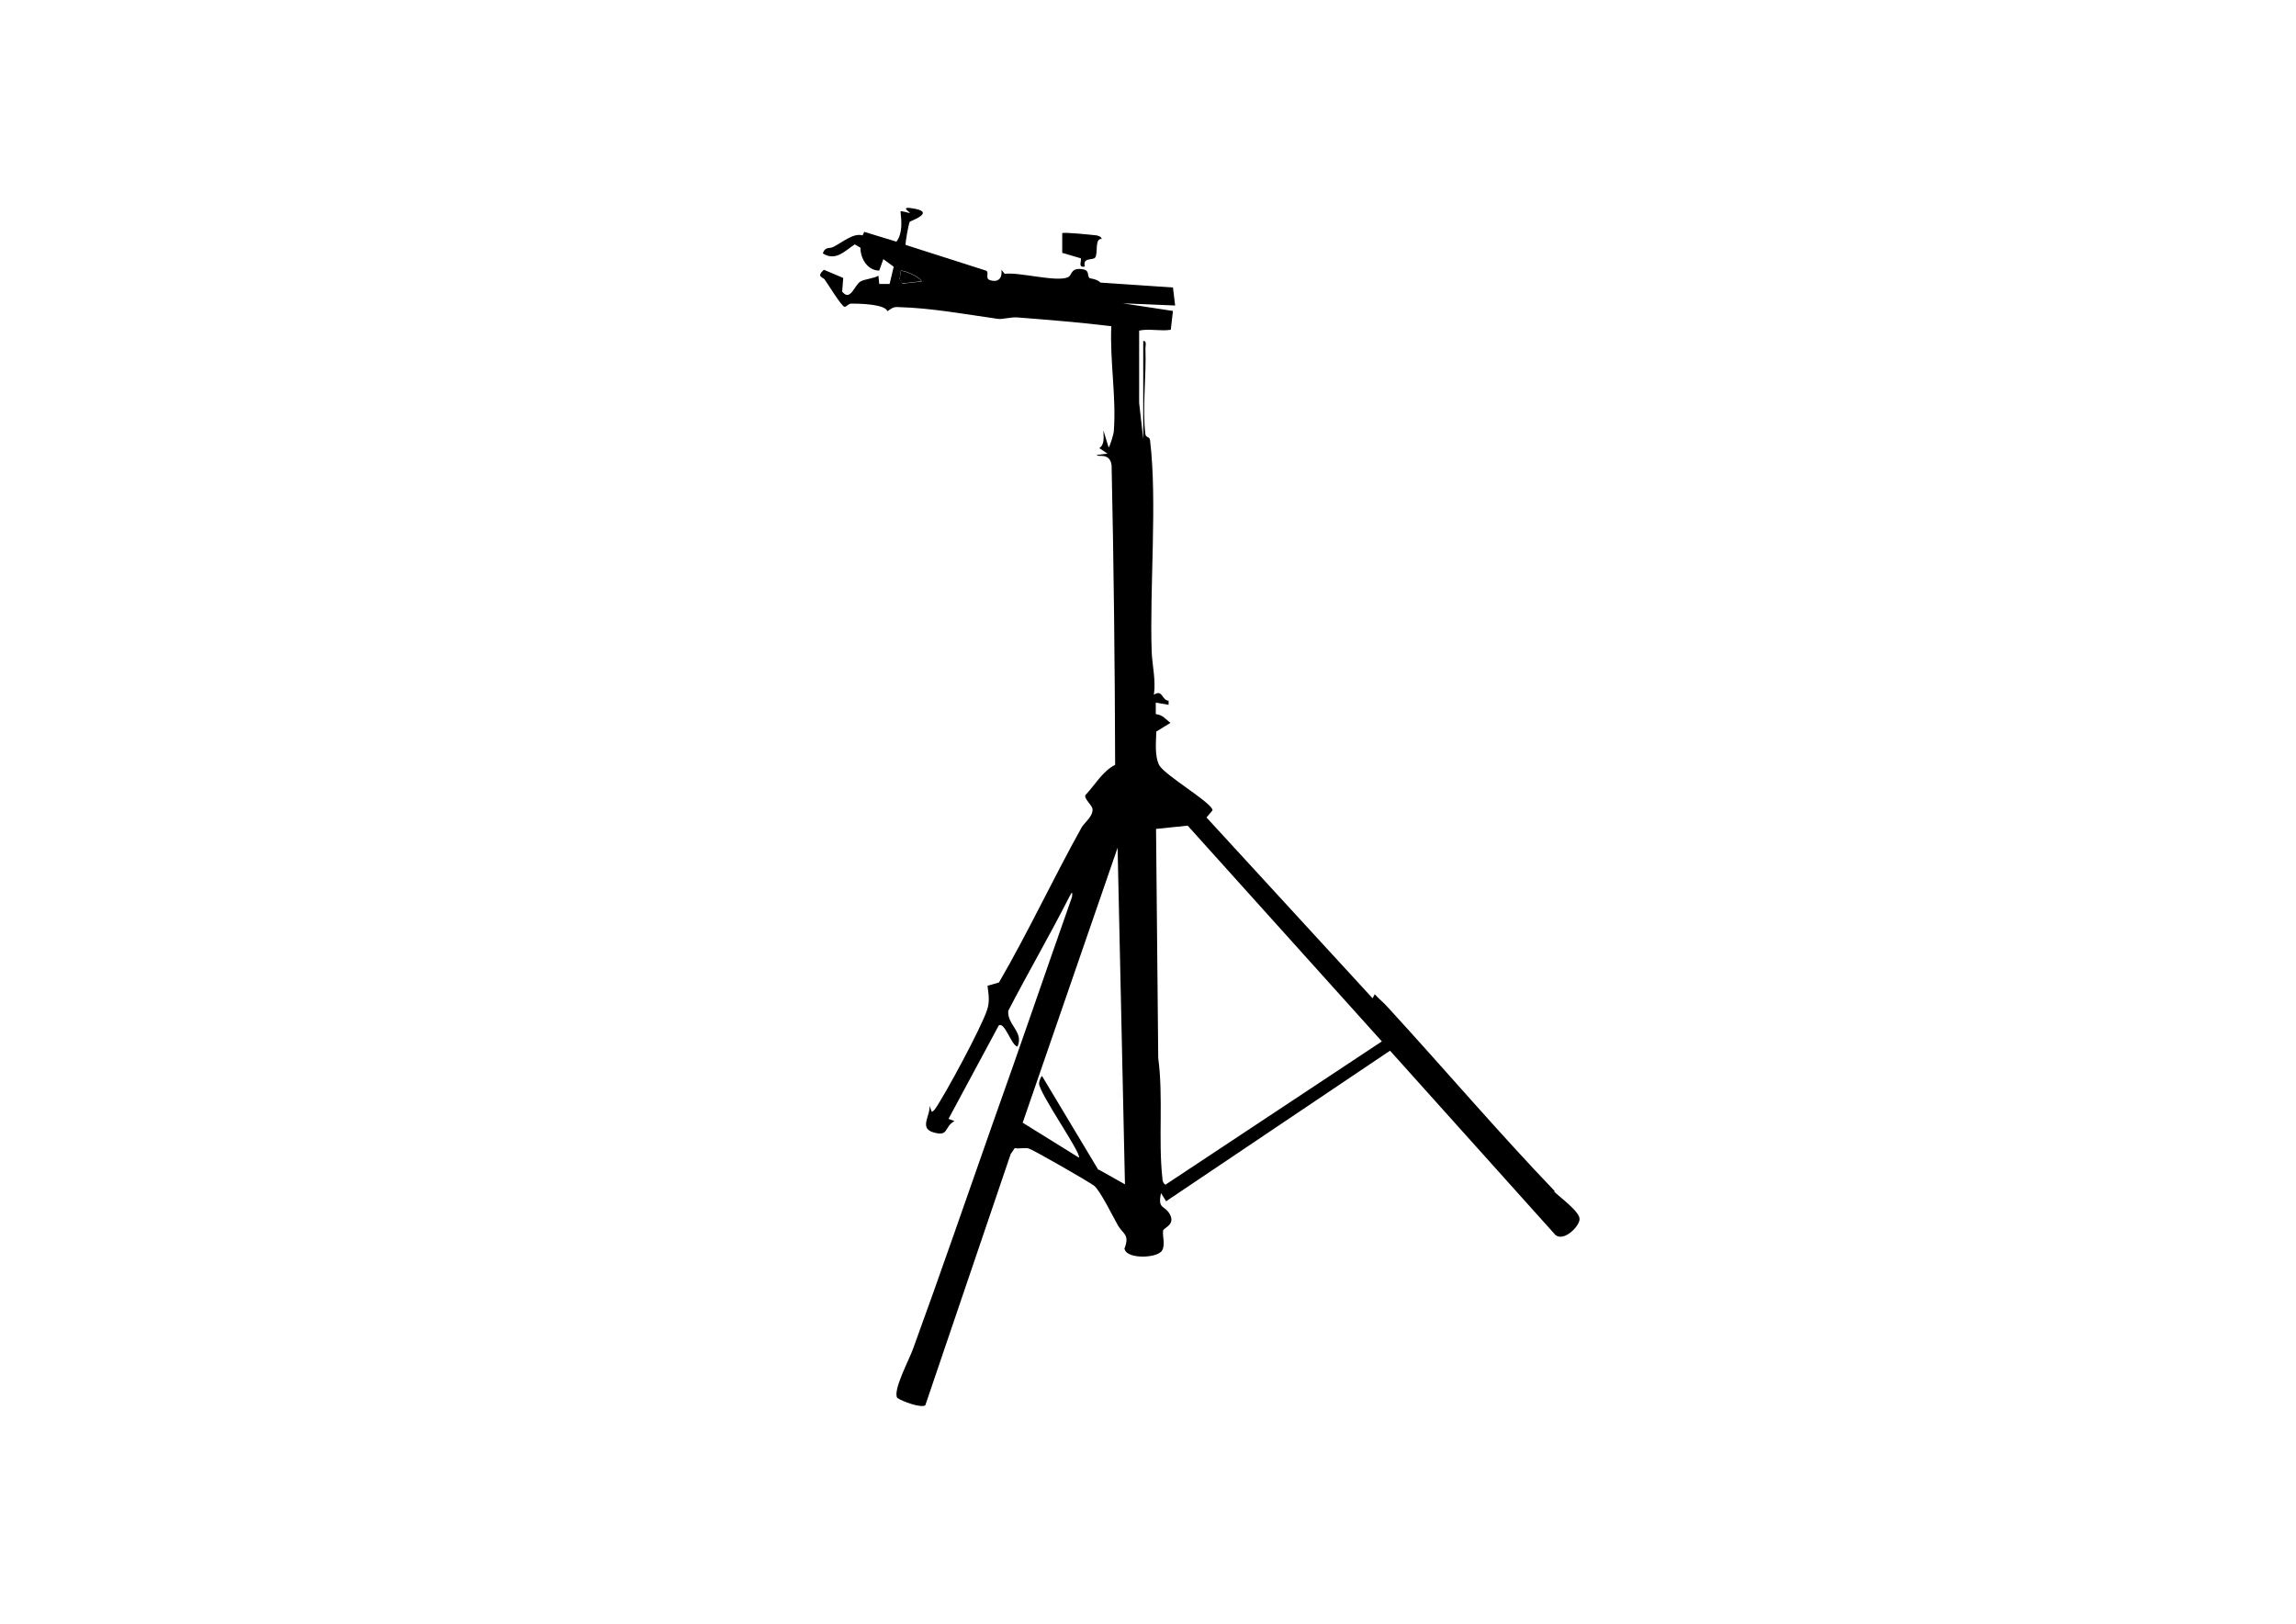 <?xml version="1.0" encoding="UTF-8"?>
<svg id="Lag_1" xmlns="http://www.w3.org/2000/svg" version="1.1" viewBox="0 0 841.9 595.3">
  <!-- Generator: Adobe Illustrator 29.2.1, SVG Export Plug-In . SVG Version: 2.1.0 Build 116)  -->
  <path d="M404,87.6c-2.7-.3-1.3,5.2-2.4,6.8-.9,1.2-4.7-.2-3.8,3.3-2.7.6-1.1-2.1-1.5-3l-6.8-2v-7.2c.3-.5,10.9.6,12.6.8.9.2,1.8.5,1.9,1.5h-.1Z"/>
  <path d="M570.1,436.7c-21-21.9-40.8-45.2-61.3-67.5-1.5-1.7-3.2-3-4.7-4.7l-.8,1.5-60.9-66.3,2.2-2.6c.4-2.4-17.4-12.8-19.5-16.5-1.8-3.4-1.2-8.7-1.1-12.4l5.2-3.2c-2.1-1.5-2.6-2.8-5.4-3.2v-4.2l4.7.8v-1.5c-2.6-.2-2.1-4.3-5.4-2.2.8-5.2-.6-10.7-.8-15.8-.8-23.5,2.1-55.2-.6-77.5-.2-1.5-1.5-.8-1.7-2.2-1.2-9.2.4-21.8,0-31.5,0-.9.6-2.8-.8-2.7v36l-1.5-13.3v-26.5c3.8-.8,7.7.3,11.6-.3l.8-6.9-18.4-2.8,19.2.8-.8-6.6-26.6-1.8c-1.1-1.3-3.9-1.5-4.1-1.7-.9-1.3.4-3.2-3.6-3.3-3.3,0-2.7,2.4-4.2,3-3.9,2-18.2-2-23.2-1.2l-1.2-1.5c.4,3-1.1,4.8-4.2,3.8-2.1-.6.2-3.2-1.8-3.6l-29.1-9.3c-.3-.3,1.1-8,1.5-8.5.3-.3,9-3.3,2.2-4.7s-1.8,1.3-2.2,1.5c-.4,0-3.2-.9-3.4-.6.4,3.8.8,8-1.5,11.1l-11.8-3.6-.6,1.3c-3.4-1-7.3,2.5-10.7,4.2-1.3.8-3-.3-3.9,2.4,4.7,3,8.1-.9,11.7-3.3l2.1,1.2c0,4,2.6,8.4,6.9,8.4l1.5-4.2,3.8,2.8-1.5,6.3h-3.8l-.3-3c-1.8,1-4.8,1.2-6.4,2-2.4,1.2-3.8,7.7-6.9,3.8l.4-5-7.1-3c-3,2.7-.2,2.7.3,3.6,1.1,1.5,6.2,9.9,7.3,10,.6,0,1.5-1.2,2.4-1.2,3.2,0,12.4.2,13.3,2.8,1.5-1,2.1-1.7,4.2-1.5,12,.3,24.8,2.7,36.3,4.3,1.5.3,4.9-.8,7.5-.5,11.4.9,22.8,1.8,34.1,3.2-.6,12.6,1.9,26.1.9,38.7,0,.6-1.5,5.7-1.9,5.7l-1.9-6.2c0,2.4.6,5-1.5,6.5l3,2-3.9.5c0,1,4.8-1.2,5.4,3.8.8,36.6,1.2,73.3,1.3,109.8-4.7,2.4-7.3,7.3-10.9,11.1-.6,1.3,2.4,3.6,2.6,5.1.3,2.6-3,5.1-3.9,6.6-10.5,18.8-19.7,38.6-30.4,57l-4.2,1.2c.4,3.2.9,5.8-.2,9-2.1,6.3-15,30.4-19.1,36.3-.3.3-.9,1.1-1.2.8l-.8-2.2c.6,3.4-3.9,8.2,1.3,9.8,6,1.8,3.9-1.9,7.9-4.1l-2.2-.8,18.4-34.2c2.2-1.7,4.7,7.5,6.9,7.7,2.4-5.4-3.8-7.9-3.4-13.1,7.3-14.1,15.3-27.8,22.5-42,.9-1.7,1.1-1.8.9.2-9.8,27.8-19.3,55.7-29.2,83.4-9.4,26.7-19.2,55.2-29.1,82.3-1.3,3.8-7.5,15.2-5.8,18,1.9,1.3,8.7,3.8,10.3,2.7l31.3-92.1,1.5-2.2c1.7.4,3.8-.3,5.2.2,1.5.4,22.3,12.3,24,13.7,2.2,1.9,6.8,11.2,8.6,14.4s4.5,3.3,2.4,8.6l.4.9c2.2,3,12.2,2.4,13.5-.4,1.1-2.1,0-5.1.3-7.2.3-1.1,5.2-2.2,1.9-6.8-1.9-2.4-3.8-1.3-2.7-6.9l1.9,3,82.1-55.2,60.6,67.5c3,2.7,8.9-3,8.9-5.8s-7.2-7.9-9.6-10.3h0v.6ZM330.8,103.8l-.9-1.5.4-3c.6-.6,7.2,2.2,7.7,3.9l-7.2.8h0v-.2ZM402.8,429l-20.7-34.5c-.6.4-1.1,2.1-1.1,2.7,0,3.6,15.8,25.9,14.6,27.2l-20.6-12.8,34.8-100.8,2.7,123.4-9.6-5.4h0l-.2.2ZM427.4,434.4c-1.1-.8-1.1-1.5-1.2-2.7-1.5-13.9.4-29.7-1.5-43.8l-.8-84,11.6-1.2,71.2,79.1-79.3,52.5h0Z"/>
  <path d="M338,103.1l-7.2.8-.9-1.5.4-3c.6-.6,7.2,2.2,7.7,3.9h0v-.2Z"/>
</svg>